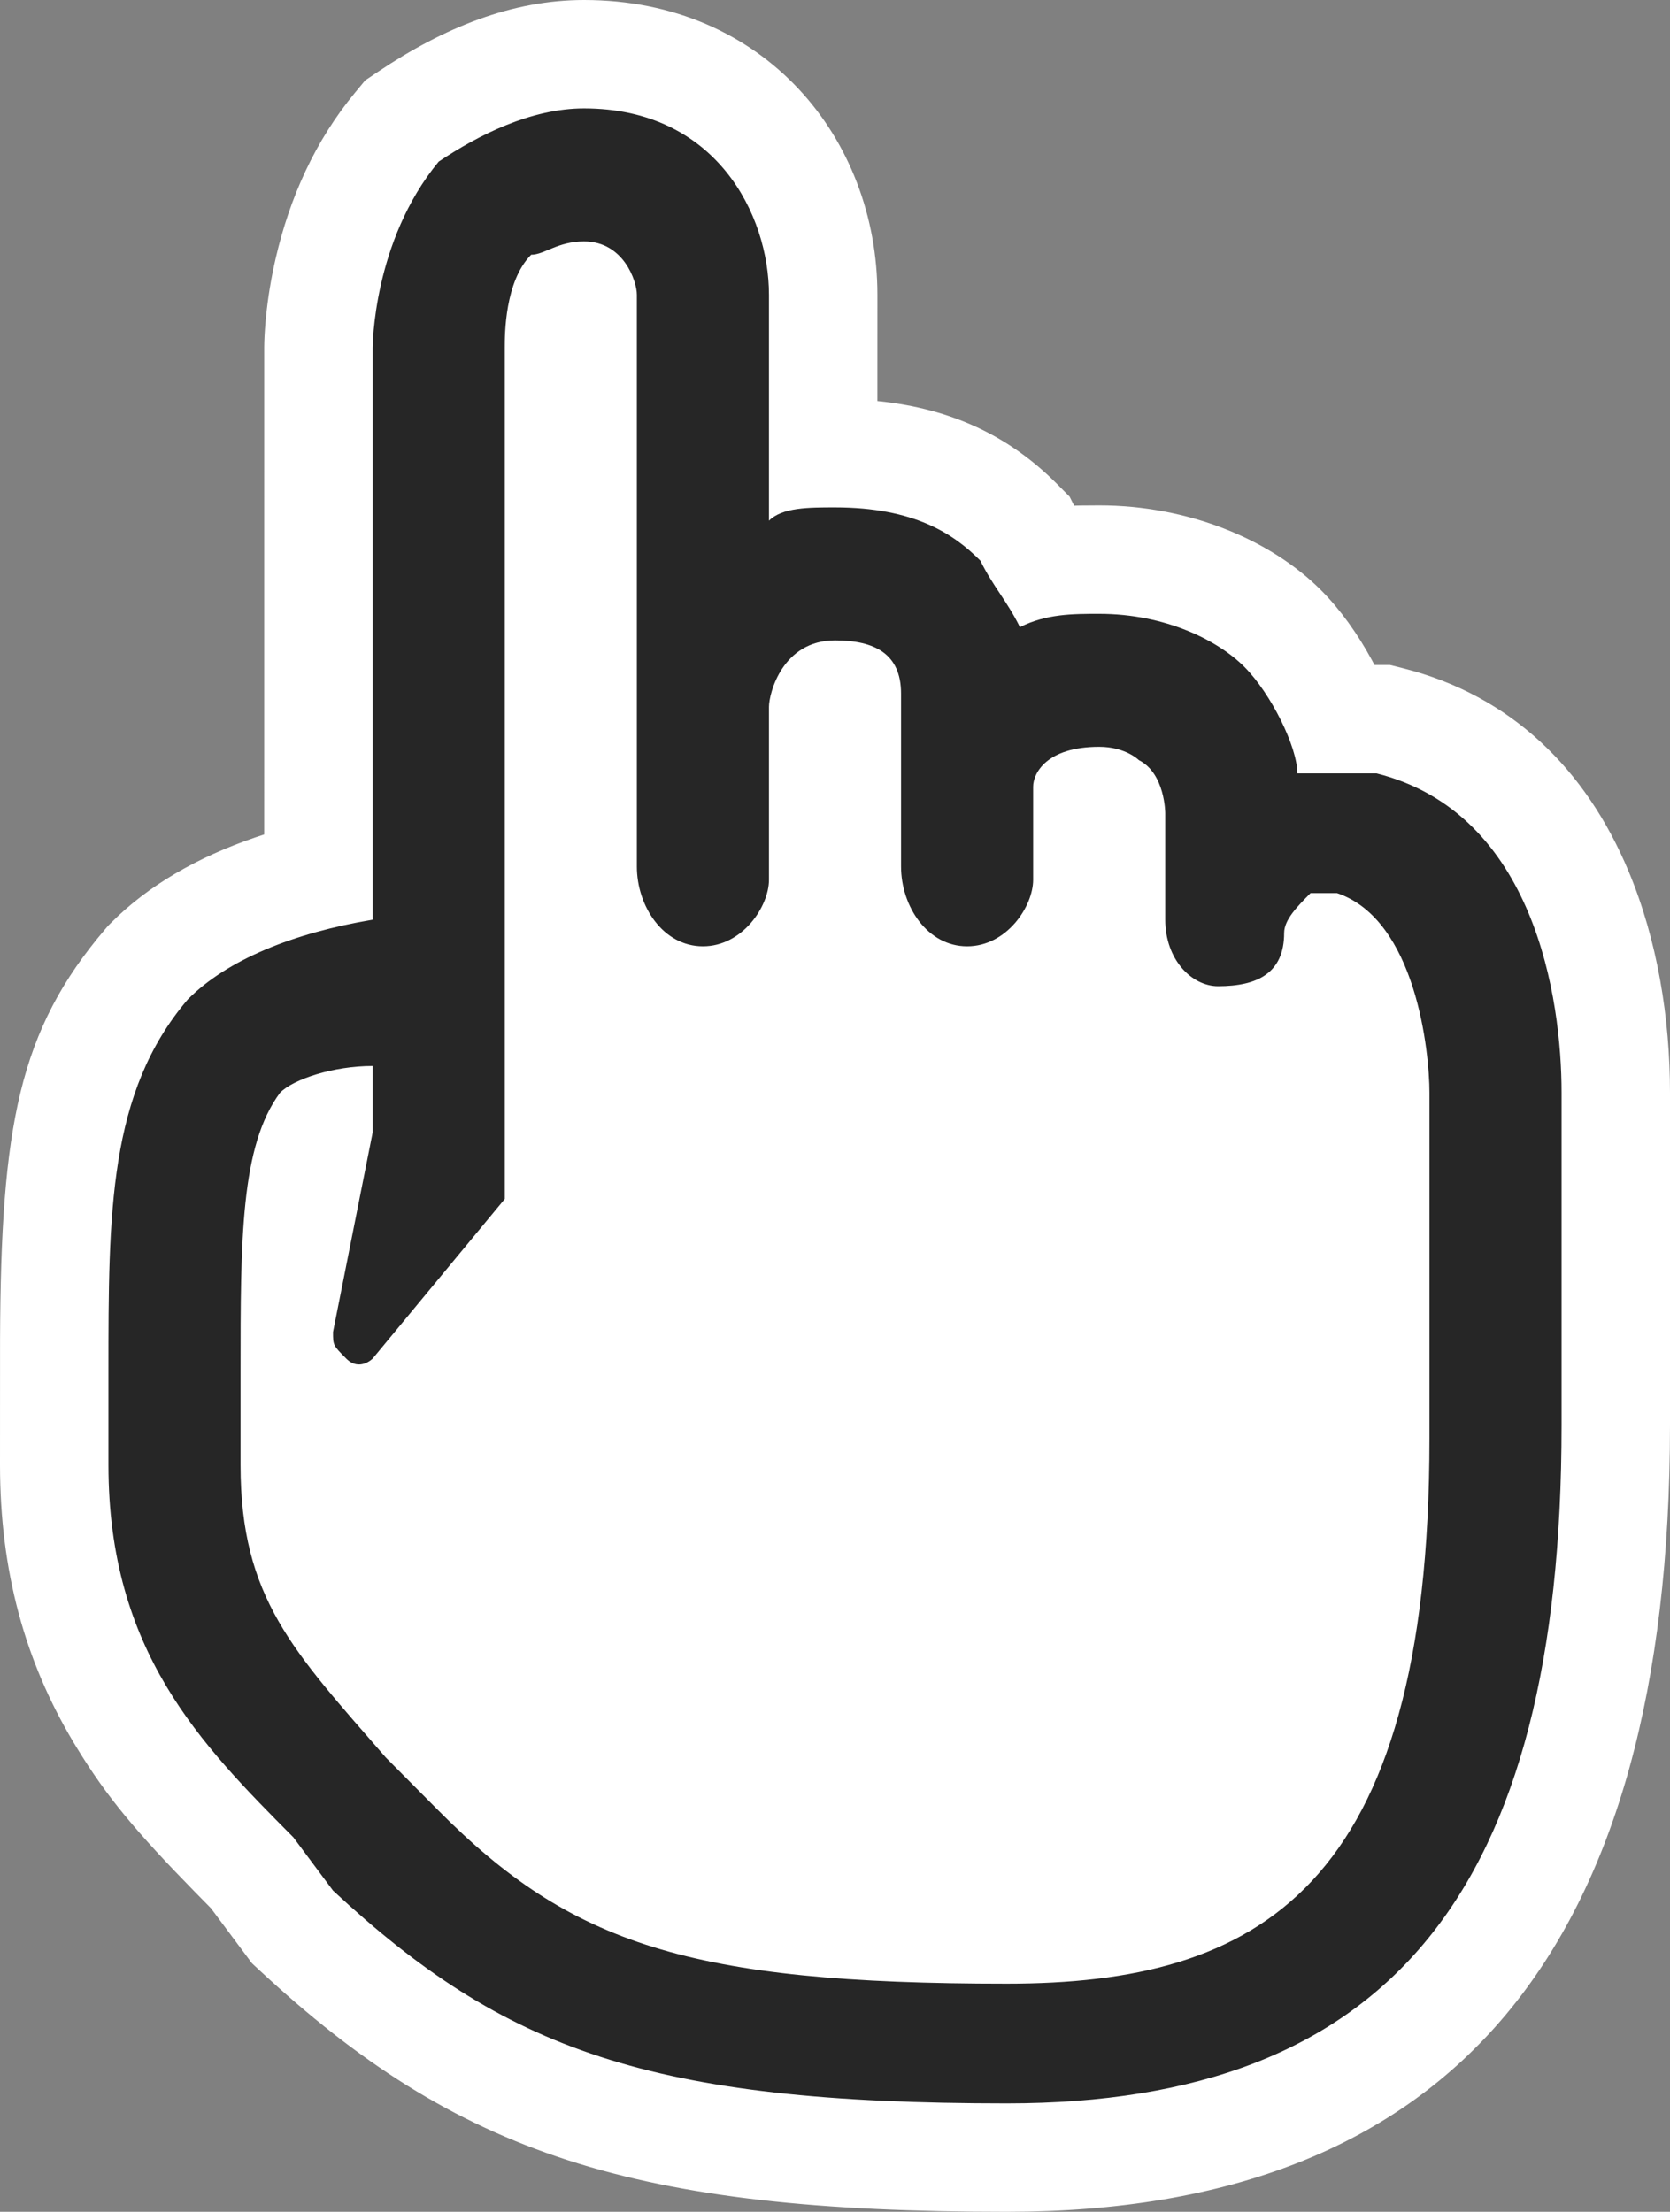 <?xml version="1.0" encoding="UTF-8"?>
<svg width="77px" height="102px" viewBox="0 0 77 102" version="1.1" xmlns="http://www.w3.org/2000/svg" xmlns:xlink="http://www.w3.org/1999/xlink">
    <rect x="0" y="0" width="77" height="102" fill="#808080" stroke="none"/>
    <!-- Generator: Sketch 64 (93537) - https://sketch.com -->
    <title>pointer</title>
    <desc>Created with Sketch.</desc>
    <g id="Page-1" stroke="none" stroke-width="1" fill="none" fill-rule="evenodd">
        <g id="-Home-Page" transform="translate(-361, -4501)">
            <g id="SECTION-onePage" transform="translate(0, 4111)">
                <g id="pointer" transform="translate(361, 390)">
                    <path d="M26.927,0 C35.26,0 40.455,6.393 40.455,13.587 L40.455,13.587 L40.454,18.495 L40.581,18.508 C43.892,18.864 46.431,20.1 48.502,22.088 L48.502,22.088 L48.748,22.33 L49.318,22.905 L49.525,23.32 L49.817,23.313 L50.682,23.307 C54.735,23.307 58.555,24.845 60.93,27.237 C61.789,28.103 62.603,29.234 63.262,30.455 L63.262,30.455 L63.373,30.666 L64.092,30.667 L64.693,30.818 C69.681,32.074 73.129,35.488 75.09,40.178 C76.428,43.377 77,46.978 77,50.387 L77,50.387 L77,65.72 C77,89.799 67.053,102 46.418,102 C29.224,102 21.112,99.365 11.95,90.849 L11.95,90.849 L11.617,90.539 L9.727,88.002 L8.96,87.222 C6.289,84.491 4.92,82.866 3.536,80.592 L3.536,80.592 L3.369,80.316 C1.152,76.594 9.28773147e-09,72.452 9.28773147e-09,67.56 L9.28773147e-09,67.56 L0.002,61.767 C0.039,51.906 0.873,47.522 4.847,42.852 L4.847,42.852 L4.972,42.706 L5.107,42.57 C6.824,40.84 9.093,39.533 11.781,38.615 L11.781,38.615 L12.181,38.482 L12.182,16.003 C12.184,15.711 12.201,15.328 12.241,14.867 L12.241,14.867 L12.263,14.63 C12.348,13.769 12.493,12.85 12.716,11.893 C13.36,9.121 14.518,6.509 16.375,4.266 L16.375,4.266 L16.838,3.706 L17.44,3.302 C20.473,1.266 23.617,0 26.927,0 Z" id="Combined-Shape" fill="#FFFFFF"></path>
                    <path d="M63.473,35.667 C62.255,35.667 60.427,35.667 59.818,35.667 C59.818,34.44 58.6,31.987 57.382,30.76 C56.164,29.533 53.727,28.307 50.682,28.307 C49.464,28.307 48.245,28.307 47.027,28.92 C46.418,27.693 45.809,27.08 45.2,25.853 C43.982,24.627 42.155,23.4 38.5,23.4 C37.282,23.4 36.064,23.4 35.455,24.013 L35.455,13.587 C35.455,9.907 33.018,5 26.927,5 C24.491,5 22.055,6.227 20.227,7.453 C17.182,11.133 17.182,16.04 17.182,16.04 L17.182,42.413 C13.527,43.027 10.482,44.253 8.655,46.093 C5,50.387 5,55.907 5,63.267 C5,64.493 5,66.333 5,67.56 C5,76.147 9.264,80.44 13.527,84.733 L15.355,87.187 C23.273,94.547 29.973,97 46.418,97 C64.082,97 72,87.187 72,65.72 L72,50.387 C72,46.093 70.782,37.507 63.473,35.667 Z M65.909,50.387 L65.909,66.333 C65.909,87.187 57.991,91.48 46.418,91.48 C31.8,91.48 26.318,89.64 20.227,83.507 C19.618,82.893 19.009,82.28 17.791,81.053 C13.527,76.147 11.091,73.693 11.091,67.56 C11.091,66.333 11.091,64.493 11.091,63.267 C11.091,57.133 11.091,52.84 12.918,50.387 C13.527,49.773 15.355,49.16 17.182,49.16 L17.182,52.227 L15.355,61.427 C15.355,62.04 15.355,62.04 15.964,62.653 C16.573,63.267 17.182,62.653 17.182,62.653 L23.273,55.293 C23.273,54.68 23.273,54.067 23.273,54.067 L23.273,16.04 C23.273,15.427 23.273,12.973 24.491,11.747 C25.1,11.747 25.709,11.133 26.927,11.133 C28.755,11.133 29.364,12.973 29.364,13.587 L29.364,32.6 C29.364,32.6 29.364,32.6 29.364,32.6 L29.364,39.96 C29.364,41.8 30.582,43.64 32.409,43.64 C34.236,43.64 35.455,41.8 35.455,40.573 L35.455,32.6 C35.455,32.6 35.455,32.6 35.455,32.6 C35.455,31.987 36.064,29.533 38.5,29.533 C40.327,29.533 41.545,30.147 41.545,31.987 L41.545,39.96 C41.545,41.8 42.764,43.64 44.591,43.64 C46.418,43.64 47.636,41.8 47.636,40.573 L47.636,36.28 C47.636,35.667 48.245,34.44 50.682,34.44 C51.9,34.44 52.509,35.053 52.509,35.053 C53.727,35.667 53.727,37.507 53.727,37.507 L53.727,42.413 C53.727,44.253 54.945,45.48 56.164,45.48 C57.991,45.48 59.209,44.867 59.209,43.027 C59.209,42.413 59.818,41.8 60.427,41.187 C60.427,41.187 61.036,41.187 61.645,41.187 C65.3,42.413 65.909,48.547 65.909,50.387 C65.909,49.773 65.909,49.773 65.909,50.387 L65.909,50.387 Z" id="Shape" fill="#262626" fill-rule="nonzero"></path>
                </g>
            </g>
        </g>
    </g>
</svg>